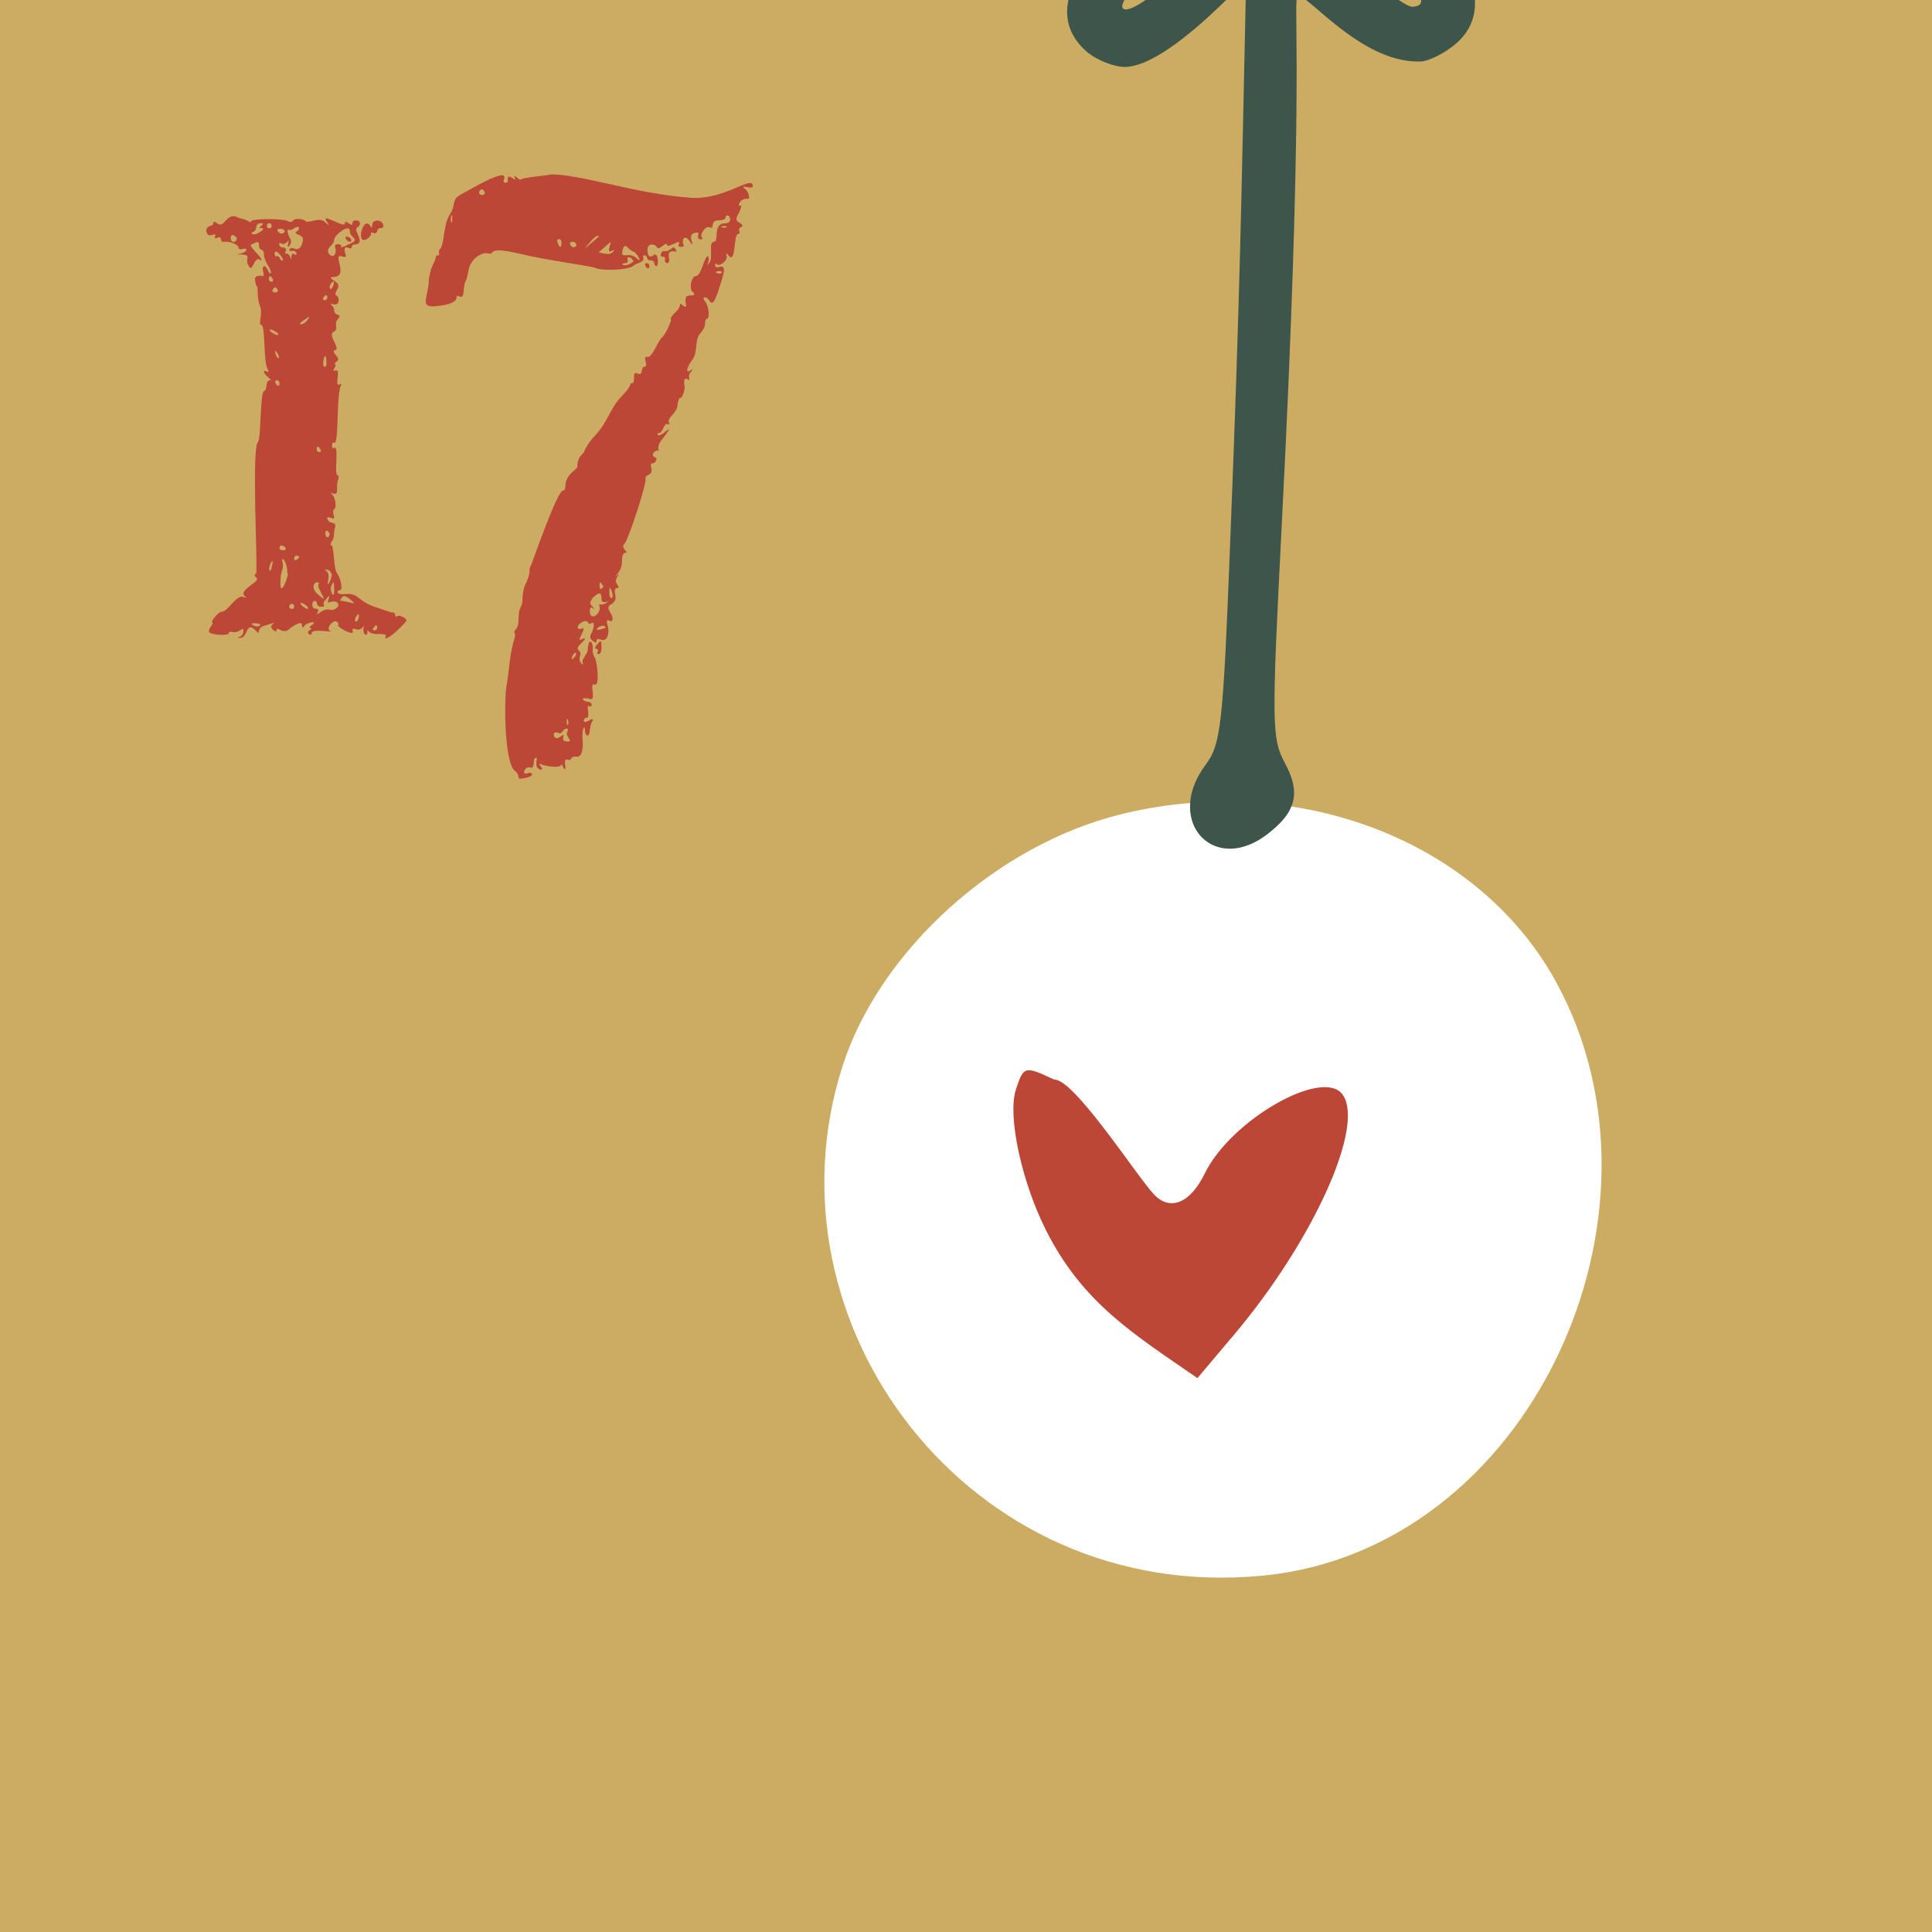 <?xml version="1.0" encoding="UTF-8"?>
<svg id="Ebene_1" xmlns="http://www.w3.org/2000/svg" version="1.1" viewBox="0 0 600 600">
  <!-- Generator: Adobe Illustrator 29.2.1, SVG Export Plug-In . SVG Version: 2.1.0 Build 116)  -->
  <defs>
    <style>
      .st0 {
        fill: #3d554b;
      }

      .st1 {
        fill: #fff;
      }

      .st2 {
        fill: #bc4737;
      }

      .st3 {
        fill: #ccac63;
      }
    </style>
  </defs>
  <rect class="st3" x="-17" y="-25" width="686.3" height="687.37"/>
  <g>
    <path class="st2" d="M341.02,312.71c-42.24,21.17-52.2,86.29-19.36,126.58,31,38.03,94.24,29.06,113.59-16.11,35.63-83.19-45.67-134.81-94.24-110.48h0Z"/>
    <path class="st1" d="M483.19,304.83c-16.24-29.52-46.98-48.95-82.14-54.36-10.17-1.62-20.74-1.96-31.44-1.09-7.07.57-14.19,1.7-21.27,3.45-38.64,9.39-75.06,42.23-86.63,78.12-25.81,79.87,39.13,167.29,130.47,158.38,83.14-8.08,130.65-112.48,91-184.49ZM383.41,414.31l-11.53,13.67c-19.96-13.75-35.81-23.45-47.16-46.16-7.51-15.06-11.83-35.24-9.26-43.32,2.4-7.47,2.71-7.55,11.92-3.23,6.2-.31,25.89,30.35,31.05,35.72,5.02,5.24,11.22,2.66,15.72-6.55,8.12-16.72,36.94-33.1,42.88-24.41,6.81,9.91-9.26,45.33-33.62,74.28Z"/>
    <path class="st0" d="M441.36,0c.13,1.22-.65,2.01-2.71,2.1C437.91,2.14,436.38,1.31,434.37,0h-28.78c5.89,4.37,20.3,19.78,35.76,19.08,2.49-.13,7.42-2.62,10.74-5.46C456.47,9.87,458.34,5.15,458.04,0h-16.68ZM402.67,0h-15.81c-1.35,62.66-1.79,92.4-4.76,166.98-2.27,58.69-2.88,64.1-7.77,70.65-3.01,4.06-4.5,8.12-4.72,11.75-.83,11.88,11.18,19.52,23.97,9.69,3.84-2.97,6.33-5.72,7.47-8.6,1.62-3.93.87-8.12-2.01-13.49-4.1-7.6-4.15-12.01-1-73.62C404.72,33.75,402.02,5.41,402.67,0ZM355.77,0C349.92,4.1,347.17,3.71,349.18,0h-17.38c-1.27,6.07.52,11.57,5.68,16.03,3.14,2.71,8.78,4.89,12.18,4.76C358.61,20.39,371.93,8.69,380.79,0h-25.02Z"/>
  </g>
  <g>
    <path class="st2" d="M74.39,197.82c.61-.3,1.21-.91,1.21-1.82,0-1.81-.91.61-3.33.31-.61-.31-1.21,0-1.21.3,0,.91-5.46.61-6.07-.3-.61-.91,1.82-3.03.91-3.03-.61,0,1.82-3.33,3.03-3.33,1.82,0,4.54-5.45,6.67-4.54.91.3,1.21.3.31-.31-1.82-2.12,5.46-4.54,3.63-5.76-.61-.61-.61-.91,0-1.21.61-.61-1.52-39.41.61-40.92.91-.91.61-15.15,1.82-15.76,1.21-.3.3-3.33,1.82-3.33,1.21,0-1.82-1.51-1.82-2.72,0-.31.3-.31.91,0,.61.3.61,0,.3-.61-1.52-2.42-.61-13.94-2.12-13.94-.91,0,.61-3.63-.3-5.75-1.22-3.03-.31-6.37-1.22-6.37l-.3-1.52c-.31-1.21.61-1.81,2.12-1.51.61.3.61-.6.3-1.51-.3-1.82.61-2.12,1.52-.31.61,1.82,1.82,1.22,0-1.51-.61-.91-1.21-2.42-1.21-3.33,0-2.12-1.52-.91-1.52-2.73,0-1.21-.31-1.51-1.82-.6-1.22.3-.91.6.61,2.42,1.82,1.82,2.73,3.33,1.21,2.42-.31-.3-1.21.31-1.52,1.21-.91,1.82-1.21,1.82-1.82.61-1.21-2.12,1.21-3.03-1.82-3.33-4.24,0,1.22,0,1.22-1.52,0-.9-2.43.61-2.43-.6,0-.91-2.73-2.12-4.54-1.82-1.52.3-.31-2.12-2.12-1.21-.61.3-.91,0-.61-.6.3-.61,0-.61-.91-.31-1.21.31-1.52,0-1.82-1.21,0-2.12,2.12-1.21,2.12-2.42,0-.61.61-.61,1.21,0,.91.6,1.52.6,2.73-.91,1.21-1.21,2.12-1.51,3.03-1.21,1.82.91,2.73.6,3.94,1.51.61.31.91.31.91,0,0-.91,10.31-.91,11.52,0,.61.31,1.21.31,1.52-.3.3-.61,3.03-.61,3.94.3.31.31,1.52,0,2.73-.3,1.52-.3,2.43-.3,3.64.91q1.21,1.21.3-.3c-2.73-3.64,5.45,2.12,5.45.3,0-.61.31-.61,1.22,0,1.82,1.51.3-.91,2.12-.91,1.52,0,1.82,1.21.61,2.12-.61.3-.61.91,0,2.12,2.12,4.54-1.82,2.42-1.82,3.94,0,.6-.3.6-1.21.3-.91-.3-1.21,0-.91,1.51.61,1.52.31,1.52-.91,1.21-3.33-1.21,2.42,6.37-2.73,6.37q-1.52,0,.3,1.21c1.52.91,1.52,1.52.91,2.73-.61.91-.61,1.82-.31,1.82.91,0,1.52,3.33-.91,2.72-2.12-.6.3.3.3,1.82,0,2.12,2.73.91,1.22,2.72-1.52,1.52.3,3.03-1.22,3.94-2.42.91,2.12,5.15.31,5.76-1.82.61,2.42,2.43.3,3.64-1.21.91.61.3-.61,2.12q-.61.91.31.6c2.12-.91-.61,5.45,1.52,4.24q.61-.3.3.31c-1.52,2.72-.61,18.79-2.12,17.88-.91-.6-.91,2.42,0,1.52,1.52-.61,0,7.88.91,8.48,1.21.61-.31,1.52,0,4.24,0,1.52-.31,1.82-1.21,1.52-.91-.31-1.21-.31-.61,0,1.21.91,1.82,4.24.91,4.84-1.21.91,1.22,3.64-.91,2.73-.91-.3-1.52-.3-1.22.3.61,1.82,2.73.61,2.43,2.42-.61,1.82,0,3.33-1.21,4.85-.31.6-.31.91,0,.91.91,0,.61,6.97,1.82,8.79,1.21,1.51,1.82,5.15.91,5.15s-1.82,1.51,1.82,1.21c3.94-.31,3.64,2.12,8.79,3.93,3.64,1.22,5.15,1.82,5.76,1.82.91-.3.61,1.82,1.21,1.21.31-.3,1.22-.3,2.12.3,1.52.91,1.21.91-1.52,3.64-2.73,2.72-4.85,3.63-3.94,2.12.31-.3-.61-.61-2.12-.61-3.64.31-3.64-2.12-3.64-.6s-1.51.91-1.21-1.21c.91-2.43-.3,1.21-2.42.3-.91-.3-1.22,0-.91.6.61,1.82-4.85-1.21-4.54-1.81.3-.31,0-.91-.61-1.21-1.21-.31-3.33,2.42-1.82,3.02,1.52.61-5.76-.9-5.76.61,0,1.21-2.12,0-.61-.91.61-.3.61-.6.31-.6-.61,0-.31-.61.3-.91,2.12-1.52-1.21-.91-2.12,0-.61.91-.91.91-.91,0,0-1.21-1.52-.61-3.64.91-2.12,2.42-4.24-.91-4.24.6,0,1.21-2.73-.91-1.21-1.82,1.21-.9-.91,0-3.03.61-2.12.91-.61,3.03-2.12,1.51-3.33-3.63-2.42,2.43-5.15,2.12q-1.21,0,0-.3ZM71.66,73.86c0,1.82,1.82,1.51,1.82.3.61,0-1.82-2.42-1.82-.3ZM81.05,70.82q-.91,0,0-.6,1.21-.91,0-.91c-2.12,0-.91,2.12-2.42,2.72-1.22.31,0,1.52,2.12,0,1.21-.6,1.21-1.21.3-1.21ZM79.53,193.57c-3.33-.3.61,1.82,1.22.61.3-.31-.31-.61-1.22-.61ZM84.38,70.22c0-1.21-1.51-1.21-1.51,0,0,.91,1.51.91,1.51,0ZM84.69,86.59c-.61-1.21-1.21-.91-1.21,0,0,1.21,1.82,1.21,1.21,0ZM84.38,176c1.22-4.24-1.51.3-.61,1.21,0,.3.61-.3.61-1.21ZM85.9,103.25c-1.52-1.21-3.03-1.21-1.52,0,2.73,1.82,2.12,0,1.52,0ZM86.21,89.92c-.61-.91-.91-.91-1.52,0-.61,1.21,2.12,1.21,1.52,0ZM85.29,78.71c0,.6.31,1.21.61.9.91-.6,1.21,1.82,1.82,1.22.91,0-2.42-4.24-2.42-2.12ZM85.6,109.93c.3.9.61,1.51.91,1.21.61-.61-1.82-3.64-.91-1.21ZM86.81,119.02c0-1.21-1.82-1.21-1.21,0,.61,1.21,1.21.91,1.21,0ZM88.33,71.73c0-.91-2.73-.91-2.12,0,1.21,1.82,2.73,0,2.12,0ZM90.45,79.92c0-.91.61-1.52.91-.91.61.3.91,0,.61-.61-.91-1.21-2.12.31-2.12-.91,0-.3.61-.6,1.52-.3,1.52.61,2.43-.6,2.73-2.72.31-1.82-3.63-1.52-1.82-2.73.61,0,1.21-2.12-.91-.91-.61.61-1.21.61-1.52.61-.91-.61-.61,1.21.31,2.72.91,1.52-1.52,3.94-.61,1.21q.3-1.21-.31-.3c-.61.61-1.21.91-1.82.61-.91-.91-1.21,1.21.61,1.21s-.31,2.72.91,1.82c.3,0,.91.3,1.21,1.21q.31,1.21.31,0ZM88.63,170.24c.61,0-1.82-1.82-1.82,0,0,.9,2.42.9,1.82,0ZM89.23,177.82c0-3.64-2.12-5.46-1.52-3.34.61,2.43-.61,2.43-.61,6.07-.3,6.07,3.03-2.72,2.12-2.72ZM91.36,188.42c0-1.21-1.52-1.21-1.52,0,0,.91,1.52.91,1.52,0ZM92.87,172.96c.61,0-1.52-1.21-1.52.61,0,.9,1.52,0,1.52-.61ZM94.39,187.52q-1.82-.91-.61.6c.91.61,1.52,1.21,1.82.91.31-.3-.3-.91-1.21-1.51ZM95.3,99.62c1.21-1.51.91-1.51-1.22,0-2.12,1.51,0,1.51,1.22,0ZM102.27,189.33c1.82.61,3.94-1.51,2.12-2.42-1.82-.61-3.03,1.21-2.42-.61.61-1.51.31-1.51-.91,0-1.52,1.52.61,2.12-1.21,2.12-2.12,0-.91-1.81-2.12-1.81-.91,0-1.21,2.42.31,2.42.91,0,.91.61.61,1.21-.91,1.82,1.52-1.51,3.64-.91ZM98.93,181.45c.31-.3,0-.61-.3-.61-1.52,0-1.82,2.12,0,3.64,4.54,4.24-.61-2.12.3-3.03ZM99.54,139.62c-.61-1.21-1.21-1.21-1.21,0,0,.91,1.82,1.21,1.21,0ZM101.66,92.34c0-.91-.61-.91-1.21,0-.61,1.21,1.21,1.21,1.21,0ZM100.75,110.83c-1.22,3.64.91,3.94.61,1.52,0-1.52-.31-2.12-.61-1.52ZM102.88,178.12c-.31-.91-.91-1.21-1.52-1.21-1.82,0,1.21-.31.61,3.03-.91,4.23,1.82-1.82.91-1.82ZM101.05,165.69c0,1.52,1.22,1.52,1.22.31.61,0-1.22-2.43-1.22-.31ZM104.09,76.89c-.61-1.52,2.42-1.21,1.82-.3-.3.3.61.3,2.12-.61,4.55-1.82.61-1.82.61-4.24s-4.85,1.21-4.85,2.73c0,1.81-3.03,2.42-1.51,4.54,1.21,1.21,2.42,0,1.82-2.12ZM102.57,88.41c-.61,1.21.31,2.12.91.3.61-1.52,0-1.82-.91-.3ZM102.88,182.06c-.61,1.21.91,4.54.91,1.21,0-2.73-.3-3.03-.91-1.21ZM108.94,186.3c-1.82-1.51-2.43-1.51-3.03-.3-.3.3-.3.61,0,.61,2.12,0,5.76,1.81,3.03-.31ZM108.94,74.16c.61,1.21-.91,1.21-1.52,0-.61-.9.91-.9,1.52,0ZM110.45,191.75c-.61,1.22.3,2.12.91.31.31-1.52,0-1.82-.91-.31ZM115,70.22q.61.91.61-.31c0-1.81,2.73-1.81,3.33-.3.31.91,0,1.21-.61,1.21-1.82,0-.61,2.12-2.42,1.52-1.52-.61.3.3-1.82,1.81-3.94,2.43-1.21-7.58.91-3.93ZM117.12,195.09c0-1.22-.31-1.22-1.21,0-.61.9,1.21.9,1.21,0Z"/>
    <path class="st2" d="M159.84,239.34c-3.33-2.73-3.33-23.04-2.43-26.97.31-1.52.61-4.85.91-6.98.61-5.76,2.12-7.88,1.52-8.79-.61-1.21,1.21-.3,1.21-4.54,0-3.94,1.21-3.03,1.21-6.07,0-1.21.31-3.63,1.22-5.15,1.82-4.24.3-3.33,1.51-5.45.61-1.51,8.49-24.24,10-23.03.31,0,.61-.61.61-1.82.31-3.33,3.33-4.54,3.64-5.45.3-4.24,1.82-3.33,2.42-5.46.31-.6,1.52-2.72,3.03-4.24,4.24-4.54,4.54-8.18,8.18-12.12,3.94-3.94,2.43-4.24,3.33-4.24,1.52,0-.3-3.94,1.82-3.03,1.82.91.91-2.12,2.12-2.12,1.51,0-.91-3.63.91-3.03,1.52.31,3.34-5.14,4.55-6.06.91-.61,3.33-5.77,2.73-5.77-.31,0,.3-.9,1.21-1.81,2.73-2.43.91-3.64,2.43-2.43,1.21.91,1.21.61.91-1.21,0-1.51.31-1.81,1.52-1.81s1.52-.31.91-.91c-1.52-.91-.61-5.15.91-5.15s2.73-6.67,3.64-6.07c.91.61-.91,4.24.31,2.12,1.52-1.51-.31-6.67,1.52-6.67s-.61-5.75,3.63-5.75c2.12,0,1.52-2.42.61-2.42-.3,0-.61.3-.61.6,0,.61-.91.91-2.12.91-3.03,0-.91,3.03-3.03,2.12-1.22-.3-3.03,2.42-2.12,3.33.61.61-1.82.91-1.21-.91.3-.6,0-.91-1.22-.6-.91.3-1.21.91-.91,2.12.61,1.81.3,1.81-.61.3-1.82-2.42-2.43.3-1.82,1.21.61.91-2.12.91-1.52,0,1.22-2.42-3.63,1.51-3.63,0,0-1.21-2.43,1.82-3.03.91-.91-1.52-3.03-1.21-3.03.6s.61,2.73,1.82,1.82c1.52-1.51,1.82,3.33.91,3.33-.3,0-.61-.6-.61-.91,0-.6-.61-.9-1.21-.9-1.52,0-.61-1.52-1.82-1.52s.61,1.21-1.22,2.12c-.91.3-2.12.91-2.42,1.21-1.52,1.21-9.4,1.52-11.52.61-.91-.61-15.46-2.42-23.95-4.54-10.61-2.43-6.97.6-9.39,0-2.12-.61-5.45,1.81-6.07,4.84-.3,1.52-.61,3.03-.91,3.63-1.22,2.12,0,5.77-2.12,4.85-2.12-.91,2.12,2.12-6.97,3.03-5.45.6-2.73-2.42-2.43-7.58,0-1.52.61-3.94,1.22-5.15,1.51-2.73.61-3.03,1.51-3.03,1.22,0-.3-.91.91-2.12,1.21-1.82.91-7.28,2.73-10.3,2.43-3.64.31-4.85,3.94-6.68,3.34-1.81,14.55-8.48,13.04-4.54-.61,1.52,1.21,1.21,1.21.61-.31-1.52.3-1.82,1.52-.91q1.21.91.61-.3-.61-.91.61,0c.61.6,1.21.9,1.52.6.61-.6,8.48-1.21,9.09-1.51,9.7,0,26.37,6.06,43.64,7.28,10.6.6,19.09-7.28,19.09-3.64,0,1.21-3.94-.6-2.73.61,1.21.6,2.12,3.33,1.21,3.33-2.73-.3-3.33,2.72-2.42,2.12.61-.3.3.6-.31,2.12-1.21,2.12-1.21,2.42.31,3.33.91.6.91.91.3,1.21-1.52.61.31,2.12-.91,2.12-1.52,0-.61,9.7-3.03,6.67q-.91-1.21-.61,0c.61,1.52-2.12,3.64-3.03,2.73-.61-.91-.91,1.51.61.91,2.12-.61,2.12.6.31,6.06-2.73,8.79-2.73,3.33-4.55,3.33-.61,0-.61.61,0,1.21,1.22,1.52,1.52,5.45.61,5.45-.31,0-.61.61-.61,1.52s-.61,2.12-1.51,3.03c-1.82,2.12-.61,5.76-2.43,8.18-1.82,2.42-2.12,4.24-.61,3.33.91-.6.91-.3,0,.61-1.21,1.82.61,2.72-.91,2.12-.91-.61-1.21.3-.91,2.12.3,1.21-.91,3.94-1.22,3.63-.3-.3-.61.61-.91,1.82,0,3.03-3.33,4.24-2.73,5.76.3.61,0,.91-.31.61-1.21-.61-1.52,2.72-2.73,2.72-.91,0-.61,1.82,1.82-.3,2.12-1.82,1.22-.3-1.21,2.73-1.82,2.42,0,3.93-.91,3.02-.61,0-1.22.31-1.52.91-.61,1.52,1.52.91.91,2.12-.61,1.82-2.12,0-1.51,2.42.3.91,0,1.82-.91,2.12-.61.31-.91.61-.91,1.22.61.9-5.15,18.49-6.37,20-1.82,1.52,1.82,3.03,0,3.03-.61,0-.91,1.21-.91,2.72,0,3.64-3.34,5.15-1.52,4.24,2.12-1.21-1.52.91,0,2.73.61.91.61,1.21,0,1.21s-.91.61-.61,1.82c.91,4.24-3.64,2.42-1.52,5.76,1.21,1.82.91,3.33-.61,2.42-.31-.3-.61.31-.31,1.21.91,2.73,0,5.46-1.82,4.85-.91-.3-1.52-.3-1.52.3,0,.91-.3.61-1.21,0-.91-.6-.91-1.51-.31-2.42.91-1.82.91-3.63,0-3.03-.61.3-.91.3-1.21-.3-.61-1.21-3.64.91-3.03,1.82.61,1.21,3.03-1.82.91,2.42-.61,1.21-.61,1.51.61.91.91-.31.91,0-.3,1.21-3.03,2.72.3,1.82-.61,4.24-.61,2.12,1.52,3.03.91,2.12-.61-1.21,1.52-2.73,1.52-4.24.31-4.24,1.82-2.12,1.52,0,0,.91.3,2.12.61,2.42.61.3,1.82,9.09,0,8.49-.61-.3-.91,0-.61,2.12.3,2.42,0,2.72-1.52,2.12-1.21,0-1.82,0-1.52.3.61,1.21,2.73.3,2.73,1.82,0,.3-.3.6-.91.3-.91-.6.61,3.63-.61,3.63s-1.51,2.12.61.91q1.51-.91,1.21,0c-1.21,1.82-.61,4.55-1.52,4.55-1.21.3-.61-3.03-1.21-2.43-.31.31-.61,2.43-.31,4.85q0,4.24-1.82,4.24c-2.43-.31-1.52,1.51-2.73.91-.91-.31-1.21.3-.91,1.81q.31,1.82-.61.61c-.31-.91-.61-1.21-.61-.91,0,.91-3.33.91-6.06,0q-1.22-.61-.31.61t-.31.9c-2.12-.9-.3-3.63-1.21-3.63-1.21,0,0,3.63-1.82,3.03-1.52-.61-2.73,2.42-.91,1.82,1.52-.61,2.43.6.31,1.21-4.85,1.21-1.52,0-4.24-2.12ZM140.44,66.89c-.61-.31-.61,3.33,0,1.81v-1.81ZM148.93,59.31c-.61.9.91,1.81,1.51.9.61,0-.61-2.42-1.51-.9ZM176.2,227.21c.31-.6.31-.9-.3-.9-1.22,0-1.22,2.12-2.73,1.21-2.12-.61-1.22,3.02.91,1.21q1.22-.91.91,0c-.31.91,0,1.51.91,1.51,2.73.3-.61-1.51.3-3.03ZM174.39,75.37c0-1.51-1.82-1.51-1.21,0,.61,1.82,1.21,1.52,1.21,0ZM176.2,223.28c-.3-.61-.3,3.03.31,1.51,0-.6,0-1.21-.31-1.51ZM178.93,75.98c0-1.21-2.42-1.21-1.82,0,.91,1.82,2.42,0,1.82,0ZM177.72,203.88c-.31.91-.31,1.21.61.3,1.21-1.21.31-2.42-.61-.3ZM185.9,73.55c.31,0,0-.3-.3-.3-.91,0-3.03,2.72-3.94,3.93l4.24-3.63ZM186.21,188.42c-.61-1.51.61,0,2.12-1.21q.91-.6,0-.3c-1.22.3-1.52,0-1.52-1.21,0-1.82-.91-1.82-2.73,0-.91,1.21-.91,1.82-.31,2.42.91.91.91,1.21,0,.61-.3-.31-.61.3-.61,1.21.31,3.33,3.64.3,3.03-1.52ZM185.29,201.46c-.61,0-.61-.31,0-1.22.61,0,1.52-3.02,1.52.91,0,2.73-1.82,2.12-1.21,1.21.3-.3,0-.9-.31-.9ZM188.02,194.78q-.61-.91-2.12,0c-2.42,1.82,3.33,0,2.12,0ZM190.14,77.8c-.91.6-1.21.3-.91-.91.61-2.42,1.22-2.42-3.33,1.51,1.82.31,3.33.91,4.24,0,.91-.91.61-.91,0-.6ZM187.11,181.75c-.61-1.21-.91-1.21-.91.31,0,2.11,1.82-.31.91-.31ZM190.14,184.17c-.61-2.11-.91-2.11-.91,0s1.52,2.12.91,0ZM196.51,80.83c-.31-.61-.61-.91-1.21-.91-1.22,0,.61,1.81-1.22,1.81-.61,0-.91.31-.91.31,1.21,1.21,4.54-1.21,3.33-1.21ZM196.51,78.1c-2.12-1.21-2.12-2.73-3.03-.91-1.21,3.94,1.82.61,4.24,3.03,2.12,2.12,0-2.12-1.21-2.12ZM201.66,82.64c0,.91-.61.91-1.21,0-.61-1.21,1.21-1.21,1.21,0ZM205.3,78.71c.61-1.52,1.21,0,2.73-1.22.61,0,.91-1.51,1.82,0,.3.61.3.91,0,.61-1.82-.3-2.43.3-2.12,1.82.61,2.42-1.52,2.12-1.22.6.31-1.51-1.82,0-1.21-1.81ZM223.18,84.16c-2.12.3.31,1.21.91.6.31-.3,0-.6-.91-.6ZM224.7,70.22c-2.12,0,.61.91.91.3.3-.3,0-.3-.91-.3Z"/>
  </g>
</svg>